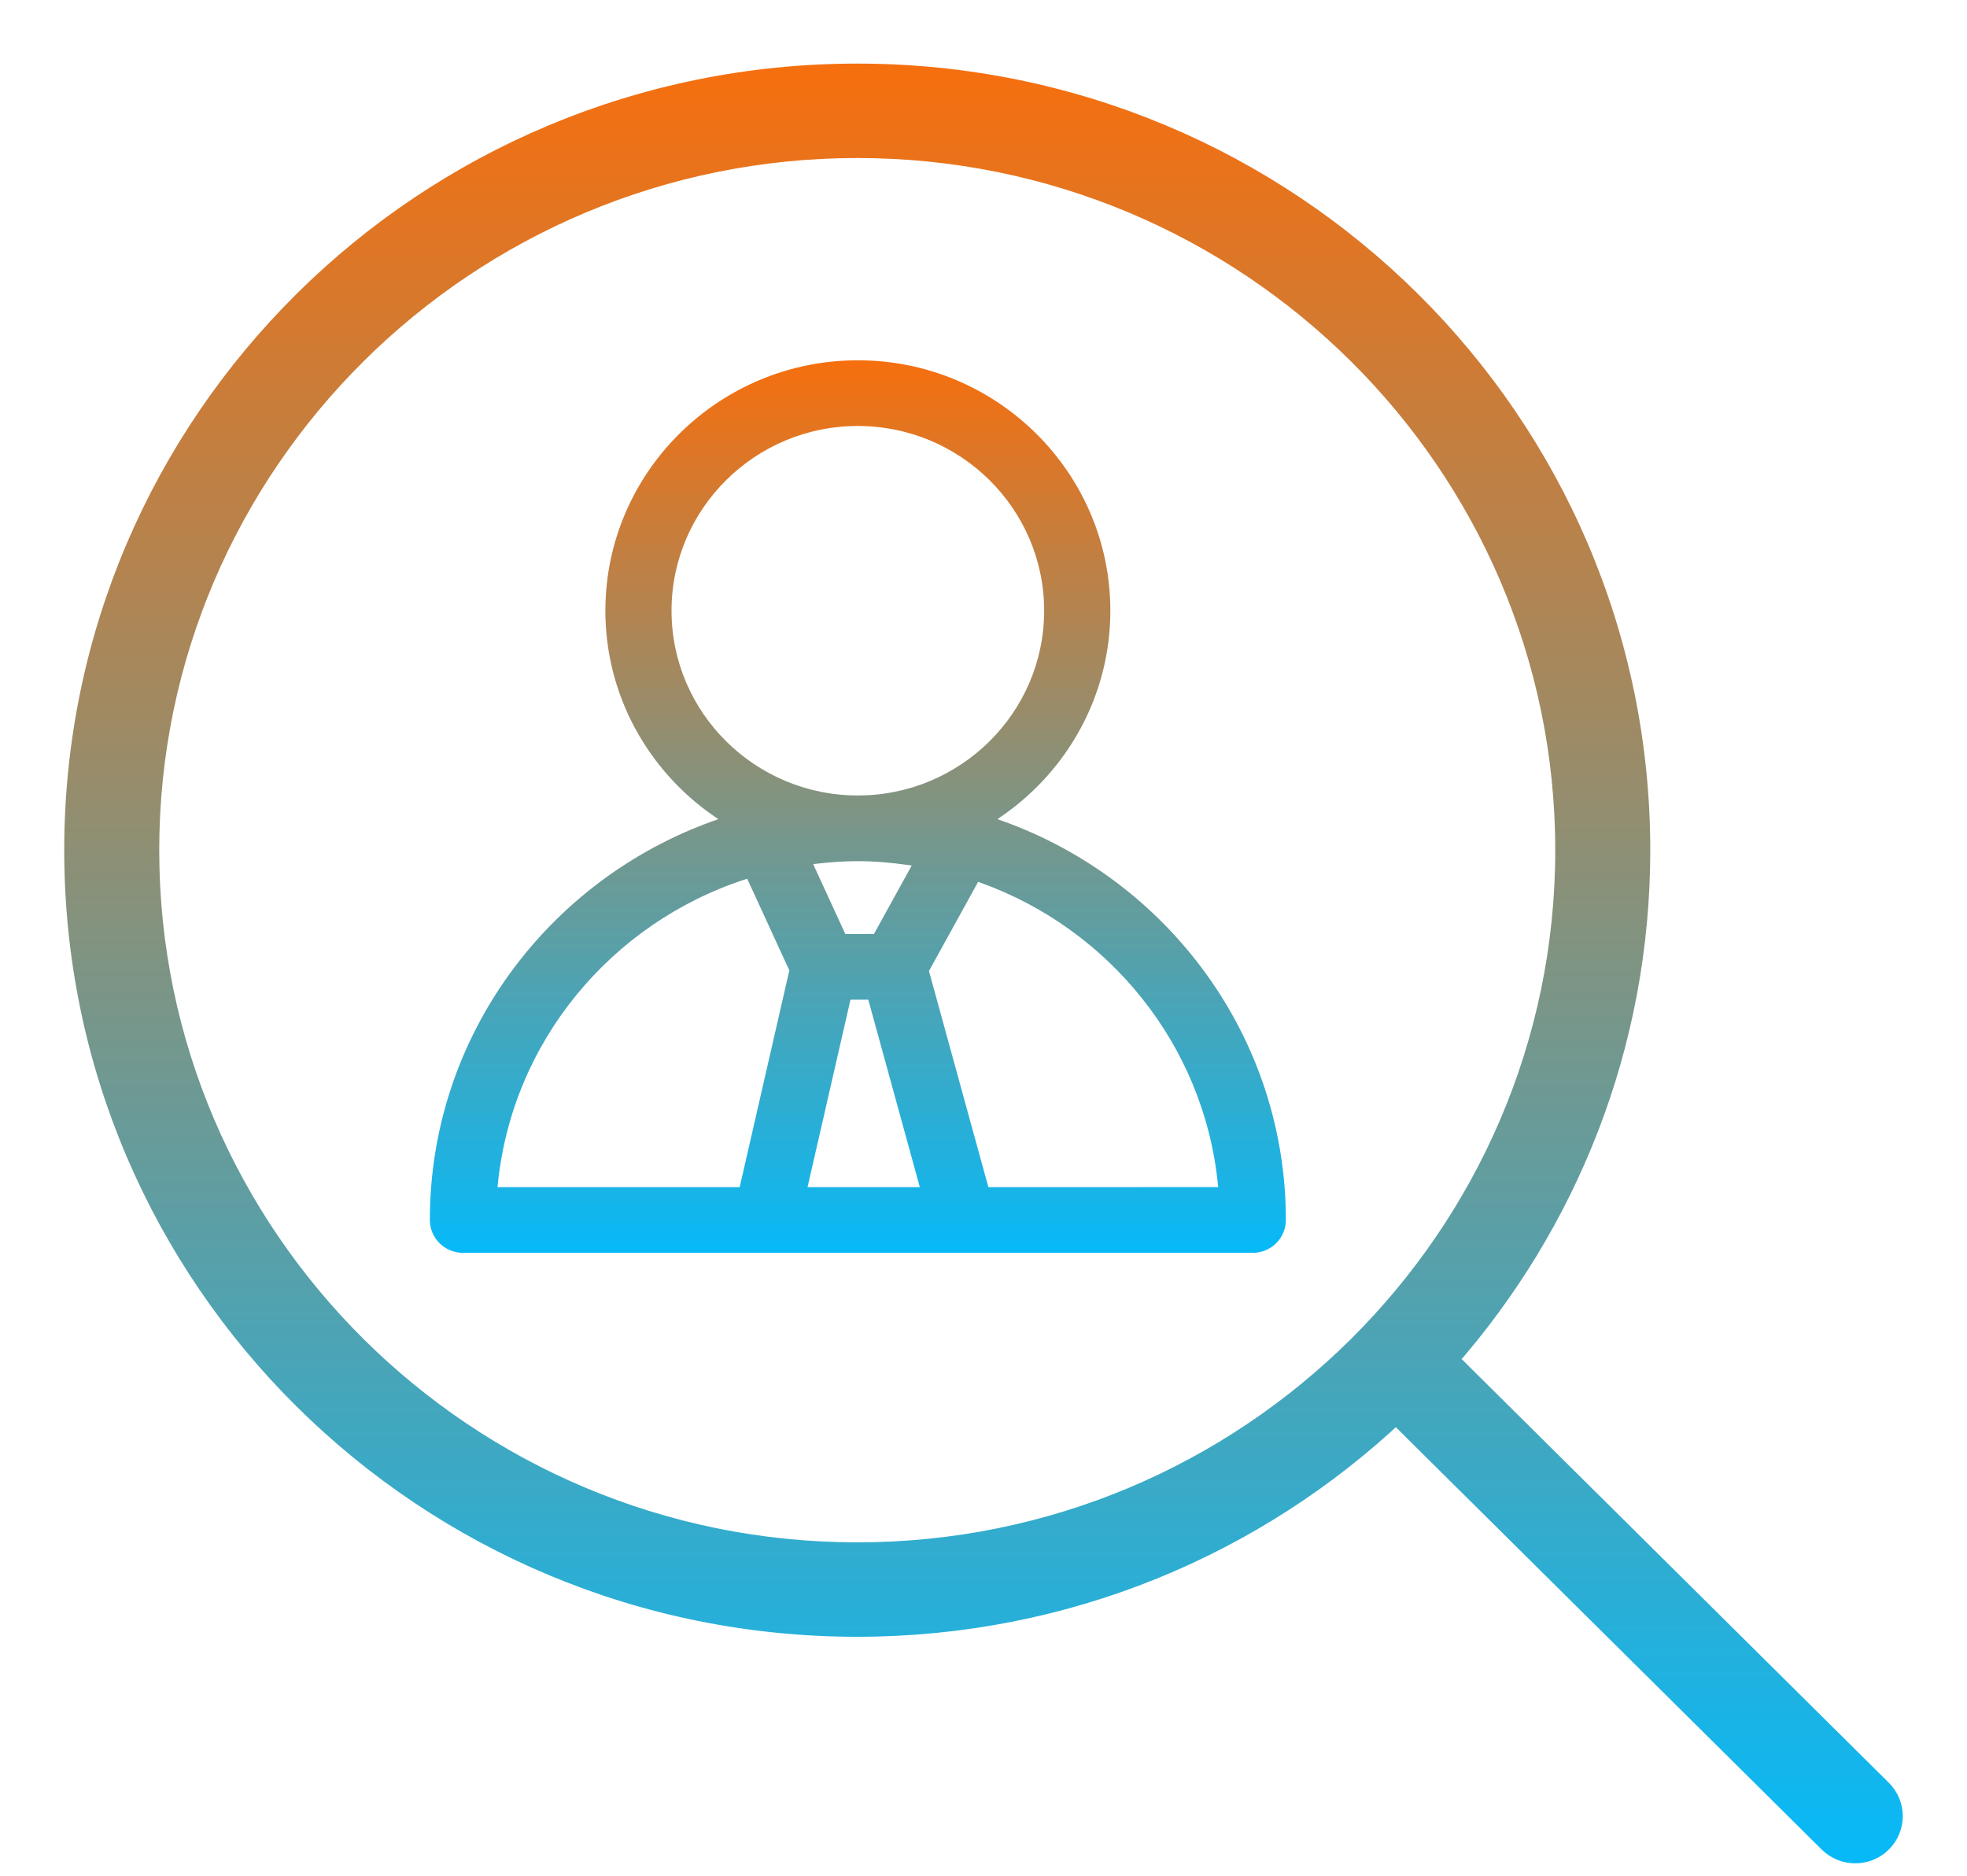 <svg width="43" height="41" viewBox="0 0 43 41" fill="none" xmlns="http://www.w3.org/2000/svg">
<path d="M41.115 39.144L31.611 29.719C34.234 26.741 35.826 22.848 35.826 18.583C35.826 9.226 28.178 1.64 18.74 1.64C9.302 1.64 1.654 9.226 1.654 18.583C1.654 27.94 9.302 35.526 18.74 35.526C23.309 35.526 27.454 33.745 30.52 30.849L40 40.249C40.154 40.402 40.356 40.478 40.558 40.478C40.76 40.478 40.961 40.402 41.115 40.249C41.423 39.944 41.423 39.449 41.115 39.144ZM18.74 33.962C10.188 33.962 3.231 27.063 3.231 18.583C3.231 10.103 10.188 3.204 18.74 3.204C27.292 3.204 34.249 10.103 34.249 18.583C34.249 27.063 27.292 33.962 18.74 33.962Z" fill="url(#paint0_linear_4017_19250)" stroke="url(#paint1_linear_4017_19250)" stroke-width="0.5"/>
<path d="M21.85 17.752L21.589 17.933L21.889 18.041C25.452 19.319 28.009 22.698 28.01 26.666C28.01 27.007 27.73 27.284 27.387 27.284H22.086H15.76H10.12C9.777 27.284 9.497 27.007 9.497 26.666C9.497 22.698 12.055 19.319 15.618 18.041L15.918 17.933L15.657 17.752C14.254 16.779 13.334 15.169 13.334 13.348C13.334 10.386 15.765 7.975 18.753 7.975C21.741 7.975 24.173 10.386 24.173 13.348C24.173 15.169 23.253 16.779 21.85 17.752ZM19.066 20.515H19.164L19.211 20.43L19.974 19.047L20.089 18.838L19.852 18.806C19.494 18.757 19.129 18.723 18.753 18.723C18.447 18.723 18.148 18.745 17.854 18.778L17.628 18.803L17.722 19.009L18.371 20.419L18.415 20.515H18.522H19.066ZM10.784 25.867L10.765 26.048H10.948H16.118H16.25L16.279 25.92L17.348 21.254L17.36 21.2L17.337 21.149L16.449 19.217L16.388 19.083L16.247 19.13C13.301 20.095 11.104 22.707 10.784 25.867ZM17.574 25.847L17.528 26.048H17.735H20.022H20.239L20.182 25.84L19.091 21.872L19.058 21.751H18.931H18.644H18.512L18.483 21.879L17.574 25.847ZM21.497 25.927L21.53 26.048H21.657L26.558 26.047H26.741L26.723 25.867C26.41 22.782 24.309 20.22 21.47 19.2L21.336 19.152L21.268 19.276L20.233 21.153L20.201 21.211L20.218 21.274L21.497 25.927ZM18.752 9.211C16.451 9.211 14.58 11.067 14.58 13.348C14.58 15.63 16.451 17.487 18.752 17.487C21.054 17.487 22.926 15.631 22.926 13.348C22.926 11.067 21.054 9.211 18.752 9.211Z" fill="url(#paint2_linear_4017_19250)" stroke="url(#paint3_linear_4017_19250)" stroke-width="0.2"/>
<defs>
<linearGradient id="paint0_linear_4017_19250" x1="21.5" y1="1.64" x2="21.5" y2="40.478" gradientUnits="userSpaceOnUse">
<stop stop-color="#F56F0F"/>
<stop offset="1" stop-color="#08B9F7"/>
</linearGradient>
<linearGradient id="paint1_linear_4017_19250" x1="21.5" y1="1.64" x2="21.5" y2="40.478" gradientUnits="userSpaceOnUse">
<stop stop-color="#F56F0F"/>
<stop offset="1" stop-color="#08B9F7"/>
</linearGradient>
<linearGradient id="paint2_linear_4017_19250" x1="18.753" y1="7.975" x2="18.753" y2="27.284" gradientUnits="userSpaceOnUse">
<stop stop-color="#F56F0F"/>
<stop offset="1" stop-color="#08B9F7"/>
</linearGradient>
<linearGradient id="paint3_linear_4017_19250" x1="18.753" y1="7.975" x2="18.753" y2="27.284" gradientUnits="userSpaceOnUse">
<stop stop-color="#F56F0F"/>
<stop offset="1" stop-color="#08B9F7"/>
</linearGradient>
</defs>
</svg>

